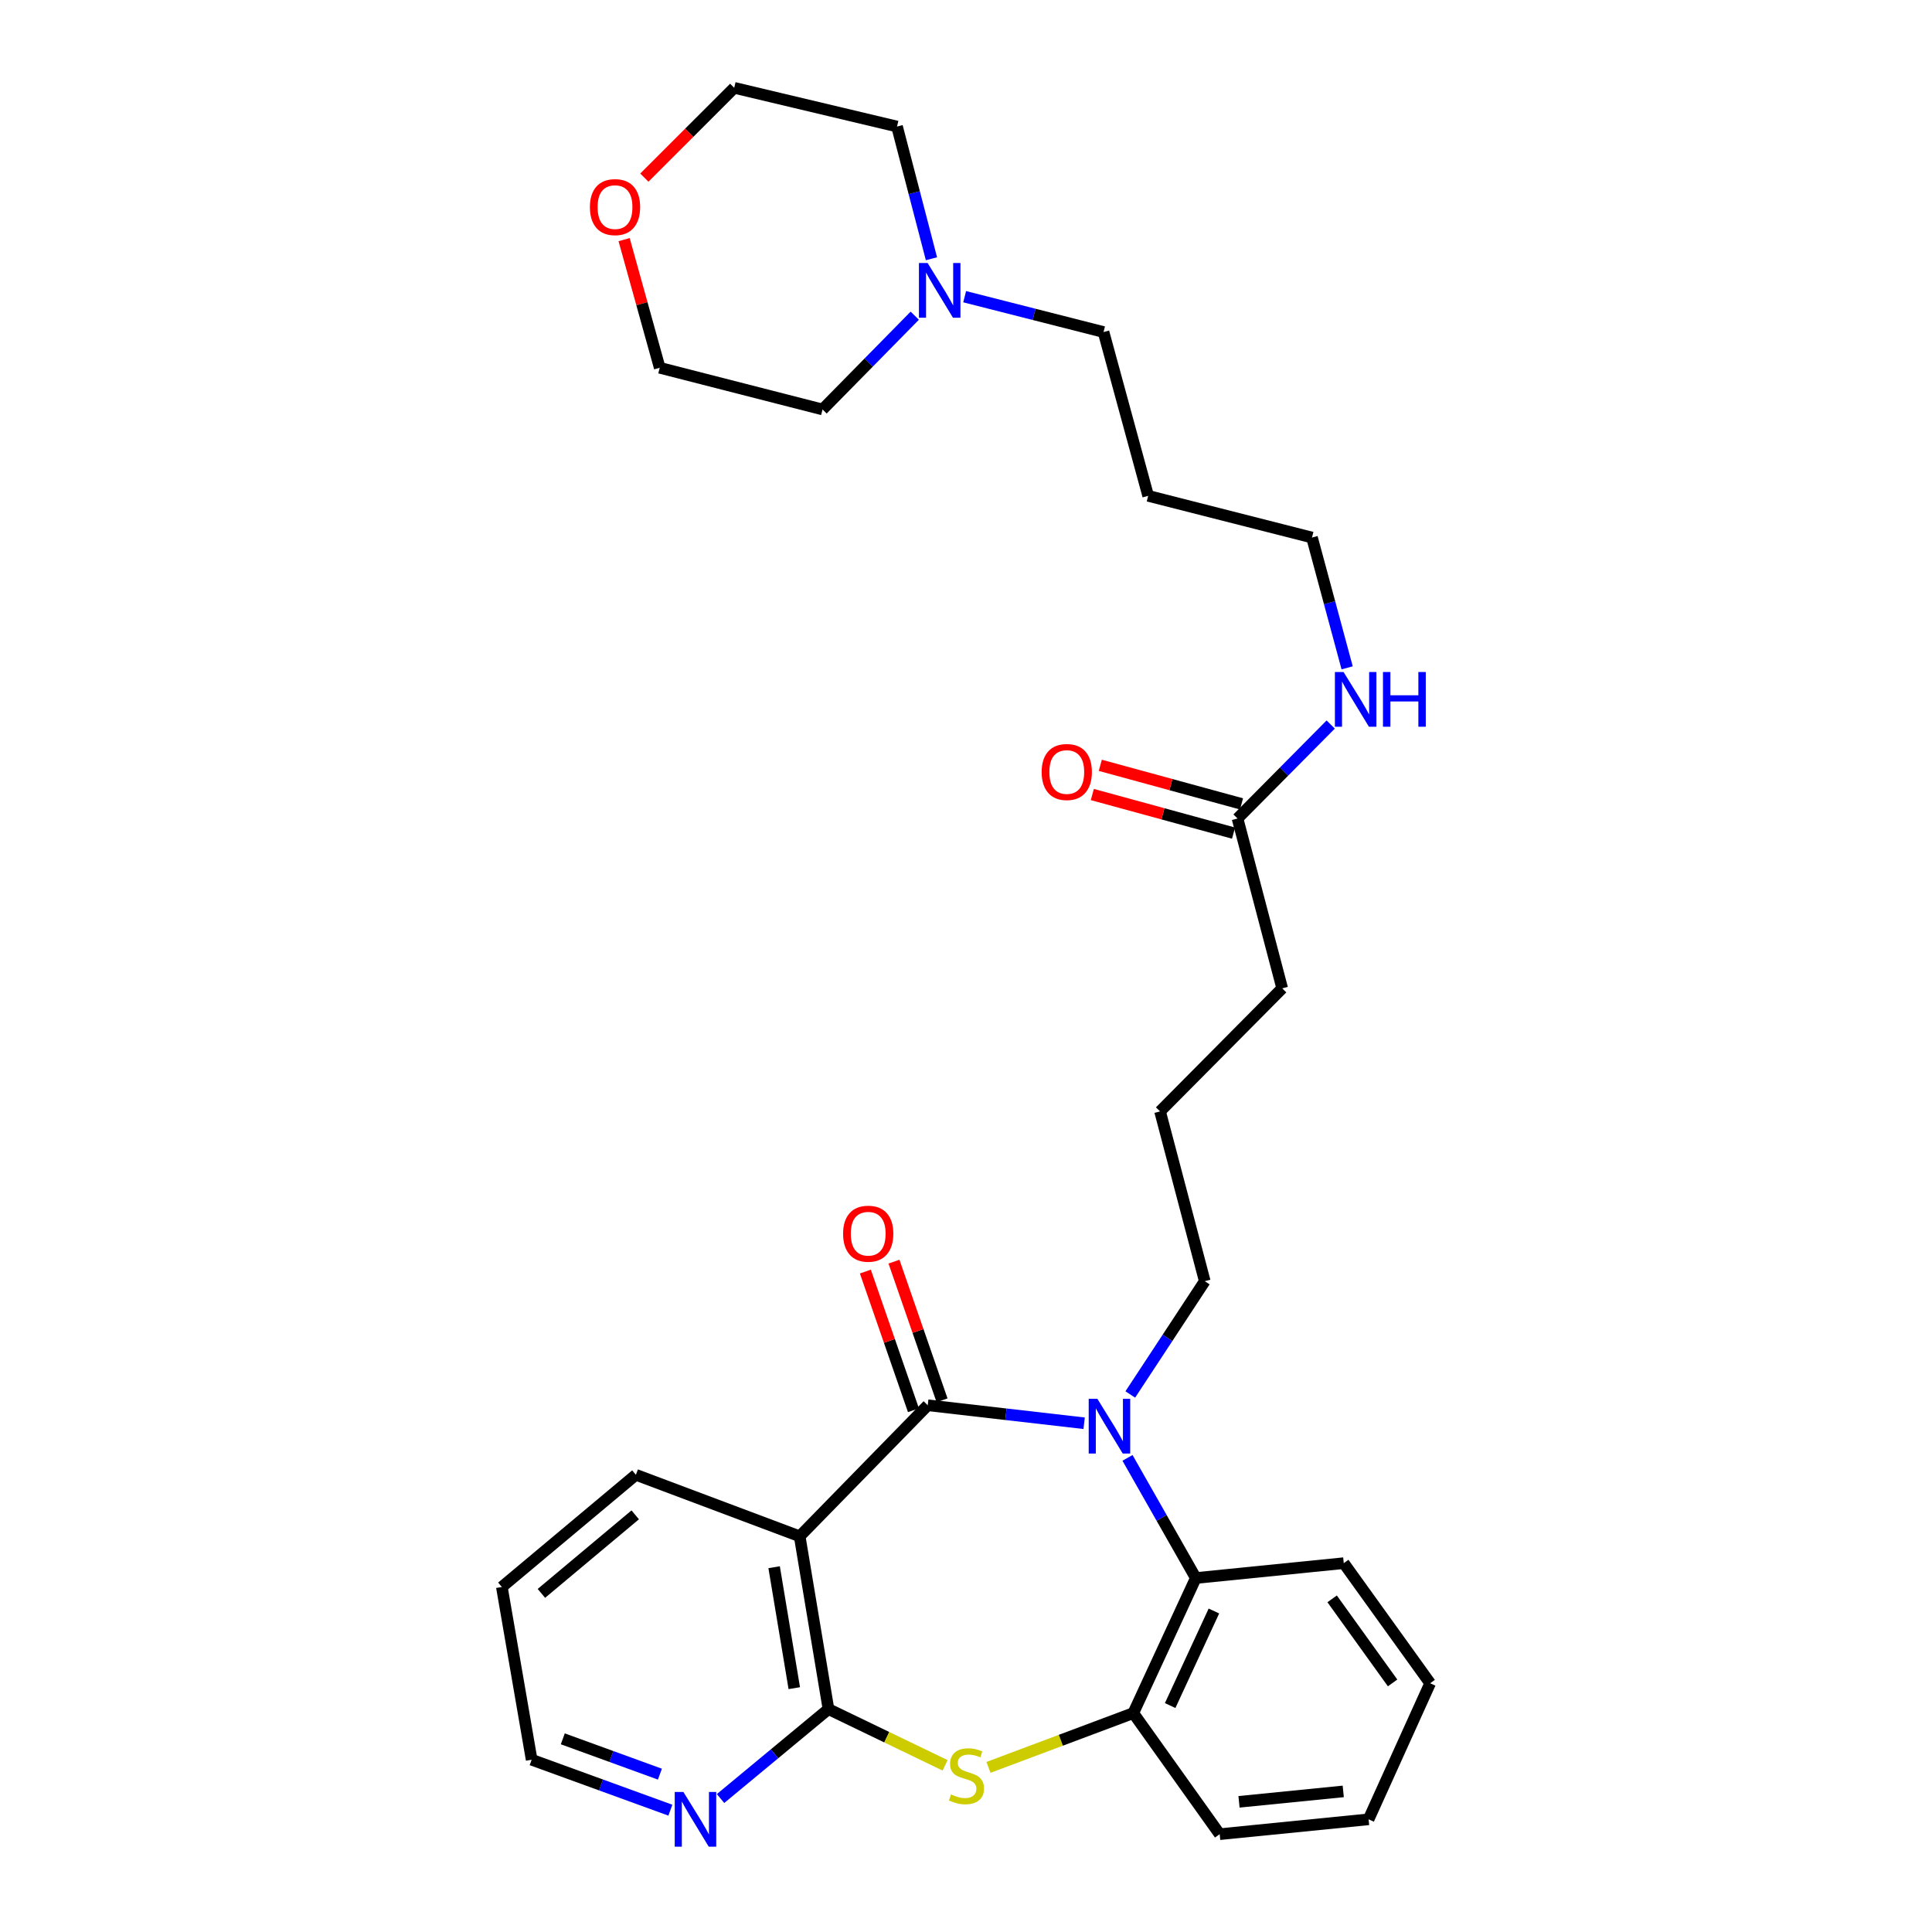 <?xml version='1.0' encoding='iso-8859-1'?>
<svg version='1.1' baseProfile='full'
              xmlns='http://www.w3.org/2000/svg'
                      xmlns:rdkit='http://www.rdkit.org/xml'
                      xmlns:xlink='http://www.w3.org/1999/xlink'
                  xml:space='preserve'
width='1000px' height='1000px' viewBox='0 0 1000 1000'>
<!-- END OF HEADER -->
<rect style='opacity:1.0;fill:#FFFFFF;stroke:none' width='1000' height='1000' x='0' y='0'> </rect>
<path class='bond-0' d='M 480.198,727.363 L 520.672,732.017' style='fill:none;fill-rule:evenodd;stroke:#000000;stroke-width:6px;stroke-linecap:butt;stroke-linejoin:miter;stroke-opacity:1' />
<path class='bond-0' d='M 520.672,732.017 L 561.146,736.671' style='fill:none;fill-rule:evenodd;stroke:#0000FF;stroke-width:6px;stroke-linecap:butt;stroke-linejoin:miter;stroke-opacity:1' />
<path class='bond-1' d='M 480.198,727.363 L 413.913,795.198' style='fill:none;fill-rule:evenodd;stroke:#000000;stroke-width:6px;stroke-linecap:butt;stroke-linejoin:miter;stroke-opacity:1' />
<path class='bond-7' d='M 487.603,724.796 L 475.161,688.911' style='fill:none;fill-rule:evenodd;stroke:#000000;stroke-width:6px;stroke-linecap:butt;stroke-linejoin:miter;stroke-opacity:1' />
<path class='bond-7' d='M 475.161,688.911 L 462.719,653.026' style='fill:none;fill-rule:evenodd;stroke:#FF0000;stroke-width:6px;stroke-linecap:butt;stroke-linejoin:miter;stroke-opacity:1' />
<path class='bond-7' d='M 472.794,729.93 L 460.351,694.046' style='fill:none;fill-rule:evenodd;stroke:#000000;stroke-width:6px;stroke-linecap:butt;stroke-linejoin:miter;stroke-opacity:1' />
<path class='bond-7' d='M 460.351,694.046 L 447.909,658.161' style='fill:none;fill-rule:evenodd;stroke:#FF0000;stroke-width:6px;stroke-linecap:butt;stroke-linejoin:miter;stroke-opacity:1' />
<path class='bond-4' d='M 583.59,754.599 L 601.27,785.692' style='fill:none;fill-rule:evenodd;stroke:#0000FF;stroke-width:6px;stroke-linecap:butt;stroke-linejoin:miter;stroke-opacity:1' />
<path class='bond-4' d='M 601.27,785.692 L 618.95,816.785' style='fill:none;fill-rule:evenodd;stroke:#000000;stroke-width:6px;stroke-linecap:butt;stroke-linejoin:miter;stroke-opacity:1' />
<path class='bond-12' d='M 585.037,721.773 L 604.31,692.458' style='fill:none;fill-rule:evenodd;stroke:#0000FF;stroke-width:6px;stroke-linecap:butt;stroke-linejoin:miter;stroke-opacity:1' />
<path class='bond-12' d='M 604.31,692.458 L 623.583,663.142' style='fill:none;fill-rule:evenodd;stroke:#000000;stroke-width:6px;stroke-linecap:butt;stroke-linejoin:miter;stroke-opacity:1' />
<path class='bond-2' d='M 413.913,795.198 L 428.813,884.628' style='fill:none;fill-rule:evenodd;stroke:#000000;stroke-width:6px;stroke-linecap:butt;stroke-linejoin:miter;stroke-opacity:1' />
<path class='bond-2' d='M 400.687,811.188 L 411.117,873.789' style='fill:none;fill-rule:evenodd;stroke:#000000;stroke-width:6px;stroke-linecap:butt;stroke-linejoin:miter;stroke-opacity:1' />
<path class='bond-14' d='M 413.913,795.198 L 329.133,763.353' style='fill:none;fill-rule:evenodd;stroke:#000000;stroke-width:6px;stroke-linecap:butt;stroke-linejoin:miter;stroke-opacity:1' />
<path class='bond-3' d='M 428.813,884.628 L 458.997,899.181' style='fill:none;fill-rule:evenodd;stroke:#000000;stroke-width:6px;stroke-linecap:butt;stroke-linejoin:miter;stroke-opacity:1' />
<path class='bond-3' d='M 458.997,899.181 L 489.181,913.734' style='fill:none;fill-rule:evenodd;stroke:#CCCC00;stroke-width:6px;stroke-linecap:butt;stroke-linejoin:miter;stroke-opacity:1' />
<path class='bond-6' d='M 428.813,884.628 L 400.882,907.775' style='fill:none;fill-rule:evenodd;stroke:#000000;stroke-width:6px;stroke-linecap:butt;stroke-linejoin:miter;stroke-opacity:1' />
<path class='bond-6' d='M 400.882,907.775 L 372.952,930.921' style='fill:none;fill-rule:evenodd;stroke:#0000FF;stroke-width:6px;stroke-linecap:butt;stroke-linejoin:miter;stroke-opacity:1' />
<path class='bond-30' d='M 511.629,914.799 L 549.11,900.745' style='fill:none;fill-rule:evenodd;stroke:#CCCC00;stroke-width:6px;stroke-linecap:butt;stroke-linejoin:miter;stroke-opacity:1' />
<path class='bond-30' d='M 549.11,900.745 L 586.592,886.692' style='fill:none;fill-rule:evenodd;stroke:#000000;stroke-width:6px;stroke-linecap:butt;stroke-linejoin:miter;stroke-opacity:1' />
<path class='bond-5' d='M 618.95,816.785 L 586.592,886.692' style='fill:none;fill-rule:evenodd;stroke:#000000;stroke-width:6px;stroke-linecap:butt;stroke-linejoin:miter;stroke-opacity:1' />
<path class='bond-5' d='M 628.321,833.855 L 605.67,882.79' style='fill:none;fill-rule:evenodd;stroke:#000000;stroke-width:6px;stroke-linecap:butt;stroke-linejoin:miter;stroke-opacity:1' />
<path class='bond-17' d='M 618.95,816.785 L 695.528,809.087' style='fill:none;fill-rule:evenodd;stroke:#000000;stroke-width:6px;stroke-linecap:butt;stroke-linejoin:miter;stroke-opacity:1' />
<path class='bond-18' d='M 586.592,886.692 L 631.307,949.372' style='fill:none;fill-rule:evenodd;stroke:#000000;stroke-width:6px;stroke-linecap:butt;stroke-linejoin:miter;stroke-opacity:1' />
<path class='bond-31' d='M 346.981,936.947 L 311.08,923.889' style='fill:none;fill-rule:evenodd;stroke:#0000FF;stroke-width:6px;stroke-linecap:butt;stroke-linejoin:miter;stroke-opacity:1' />
<path class='bond-31' d='M 311.08,923.889 L 275.179,910.83' style='fill:none;fill-rule:evenodd;stroke:#000000;stroke-width:6px;stroke-linecap:butt;stroke-linejoin:miter;stroke-opacity:1' />
<path class='bond-31' d='M 341.568,918.299 L 316.438,909.158' style='fill:none;fill-rule:evenodd;stroke:#0000FF;stroke-width:6px;stroke-linecap:butt;stroke-linejoin:miter;stroke-opacity:1' />
<path class='bond-31' d='M 316.438,909.158 L 291.307,900.018' style='fill:none;fill-rule:evenodd;stroke:#000000;stroke-width:6px;stroke-linecap:butt;stroke-linejoin:miter;stroke-opacity:1' />
<path class='bond-8' d='M 499.309,153.57 L 535.248,162.714' style='fill:none;fill-rule:evenodd;stroke:#0000FF;stroke-width:6px;stroke-linecap:butt;stroke-linejoin:miter;stroke-opacity:1' />
<path class='bond-8' d='M 535.248,162.714 L 571.187,171.859' style='fill:none;fill-rule:evenodd;stroke:#000000;stroke-width:6px;stroke-linecap:butt;stroke-linejoin:miter;stroke-opacity:1' />
<path class='bond-20' d='M 482.122,133.93 L 473.21,99.711' style='fill:none;fill-rule:evenodd;stroke:#0000FF;stroke-width:6px;stroke-linecap:butt;stroke-linejoin:miter;stroke-opacity:1' />
<path class='bond-20' d='M 473.21,99.711 L 464.298,65.492' style='fill:none;fill-rule:evenodd;stroke:#000000;stroke-width:6px;stroke-linecap:butt;stroke-linejoin:miter;stroke-opacity:1' />
<path class='bond-21' d='M 473.479,163.401 L 449.613,187.671' style='fill:none;fill-rule:evenodd;stroke:#0000FF;stroke-width:6px;stroke-linecap:butt;stroke-linejoin:miter;stroke-opacity:1' />
<path class='bond-21' d='M 449.613,187.671 L 425.748,211.941' style='fill:none;fill-rule:evenodd;stroke:#000000;stroke-width:6px;stroke-linecap:butt;stroke-linejoin:miter;stroke-opacity:1' />
<path class='bond-9' d='M 640.546,423.657 L 663.665,511.555' style='fill:none;fill-rule:evenodd;stroke:#000000;stroke-width:6px;stroke-linecap:butt;stroke-linejoin:miter;stroke-opacity:1' />
<path class='bond-10' d='M 642.611,416.097 L 606.064,406.112' style='fill:none;fill-rule:evenodd;stroke:#000000;stroke-width:6px;stroke-linecap:butt;stroke-linejoin:miter;stroke-opacity:1' />
<path class='bond-10' d='M 606.064,406.112 L 569.516,396.127' style='fill:none;fill-rule:evenodd;stroke:#FF0000;stroke-width:6px;stroke-linecap:butt;stroke-linejoin:miter;stroke-opacity:1' />
<path class='bond-10' d='M 638.48,431.217 L 601.933,421.232' style='fill:none;fill-rule:evenodd;stroke:#000000;stroke-width:6px;stroke-linecap:butt;stroke-linejoin:miter;stroke-opacity:1' />
<path class='bond-10' d='M 601.933,421.232 L 565.386,411.247' style='fill:none;fill-rule:evenodd;stroke:#FF0000;stroke-width:6px;stroke-linecap:butt;stroke-linejoin:miter;stroke-opacity:1' />
<path class='bond-13' d='M 640.546,423.657 L 664.66,399.337' style='fill:none;fill-rule:evenodd;stroke:#000000;stroke-width:6px;stroke-linecap:butt;stroke-linejoin:miter;stroke-opacity:1' />
<path class='bond-13' d='M 664.66,399.337 L 688.773,375.017' style='fill:none;fill-rule:evenodd;stroke:#0000FF;stroke-width:6px;stroke-linecap:butt;stroke-linejoin:miter;stroke-opacity:1' />
<path class='bond-11' d='M 323.038,124.035 L 332.255,157.199' style='fill:none;fill-rule:evenodd;stroke:#FF0000;stroke-width:6px;stroke-linecap:butt;stroke-linejoin:miter;stroke-opacity:1' />
<path class='bond-11' d='M 332.255,157.199 L 341.472,190.363' style='fill:none;fill-rule:evenodd;stroke:#000000;stroke-width:6px;stroke-linecap:butt;stroke-linejoin:miter;stroke-opacity:1' />
<path class='bond-33' d='M 333.516,91.941 L 356.769,68.698' style='fill:none;fill-rule:evenodd;stroke:#FF0000;stroke-width:6px;stroke-linecap:butt;stroke-linejoin:miter;stroke-opacity:1' />
<path class='bond-33' d='M 356.769,68.698 L 380.022,45.455' style='fill:none;fill-rule:evenodd;stroke:#000000;stroke-width:6px;stroke-linecap:butt;stroke-linejoin:miter;stroke-opacity:1' />
<path class='bond-19' d='M 623.583,663.142 L 600.446,575.262' style='fill:none;fill-rule:evenodd;stroke:#000000;stroke-width:6px;stroke-linecap:butt;stroke-linejoin:miter;stroke-opacity:1' />
<path class='bond-24' d='M 697.279,345.667 L 688.183,311.947' style='fill:none;fill-rule:evenodd;stroke:#0000FF;stroke-width:6px;stroke-linecap:butt;stroke-linejoin:miter;stroke-opacity:1' />
<path class='bond-24' d='M 688.183,311.947 L 679.087,278.226' style='fill:none;fill-rule:evenodd;stroke:#000000;stroke-width:6px;stroke-linecap:butt;stroke-linejoin:miter;stroke-opacity:1' />
<path class='bond-27' d='M 329.133,763.353 L 259.757,821.426' style='fill:none;fill-rule:evenodd;stroke:#000000;stroke-width:6px;stroke-linecap:butt;stroke-linejoin:miter;stroke-opacity:1' />
<path class='bond-27' d='M 328.788,784.083 L 280.225,824.734' style='fill:none;fill-rule:evenodd;stroke:#000000;stroke-width:6px;stroke-linecap:butt;stroke-linejoin:miter;stroke-opacity:1' />
<path class='bond-15' d='M 571.187,171.859 L 594.289,256.648' style='fill:none;fill-rule:evenodd;stroke:#000000;stroke-width:6px;stroke-linecap:butt;stroke-linejoin:miter;stroke-opacity:1' />
<path class='bond-16' d='M 594.289,256.648 L 679.087,278.226' style='fill:none;fill-rule:evenodd;stroke:#000000;stroke-width:6px;stroke-linecap:butt;stroke-linejoin:miter;stroke-opacity:1' />
<path class='bond-28' d='M 695.528,809.087 L 740.243,871.253' style='fill:none;fill-rule:evenodd;stroke:#000000;stroke-width:6px;stroke-linecap:butt;stroke-linejoin:miter;stroke-opacity:1' />
<path class='bond-28' d='M 689.51,827.564 L 720.811,871.08' style='fill:none;fill-rule:evenodd;stroke:#000000;stroke-width:6px;stroke-linecap:butt;stroke-linejoin:miter;stroke-opacity:1' />
<path class='bond-32' d='M 631.307,949.372 L 708.381,941.674' style='fill:none;fill-rule:evenodd;stroke:#000000;stroke-width:6px;stroke-linecap:butt;stroke-linejoin:miter;stroke-opacity:1' />
<path class='bond-32' d='M 641.31,932.62 L 695.262,927.232' style='fill:none;fill-rule:evenodd;stroke:#000000;stroke-width:6px;stroke-linecap:butt;stroke-linejoin:miter;stroke-opacity:1' />
<path class='bond-22' d='M 600.446,575.262 L 663.665,511.555' style='fill:none;fill-rule:evenodd;stroke:#000000;stroke-width:6px;stroke-linecap:butt;stroke-linejoin:miter;stroke-opacity:1' />
<path class='bond-26' d='M 464.298,65.492 L 380.022,45.455' style='fill:none;fill-rule:evenodd;stroke:#000000;stroke-width:6px;stroke-linecap:butt;stroke-linejoin:miter;stroke-opacity:1' />
<path class='bond-25' d='M 425.748,211.941 L 341.472,190.363' style='fill:none;fill-rule:evenodd;stroke:#000000;stroke-width:6px;stroke-linecap:butt;stroke-linejoin:miter;stroke-opacity:1' />
<path class='bond-23' d='M 275.179,910.83 L 259.757,821.426' style='fill:none;fill-rule:evenodd;stroke:#000000;stroke-width:6px;stroke-linecap:butt;stroke-linejoin:miter;stroke-opacity:1' />
<path class='bond-29' d='M 740.243,871.253 L 708.381,941.674' style='fill:none;fill-rule:evenodd;stroke:#000000;stroke-width:6px;stroke-linecap:butt;stroke-linejoin:miter;stroke-opacity:1' />
<path  class='atom-1' d='M 567.992 724.018
L 577.272 739.018
Q 578.192 740.498, 579.672 743.178
Q 581.152 745.858, 581.232 746.018
L 581.232 724.018
L 584.992 724.018
L 584.992 752.338
L 581.112 752.338
L 571.152 735.938
Q 569.992 734.018, 568.752 731.818
Q 567.552 729.618, 567.192 728.938
L 567.192 752.338
L 563.512 752.338
L 563.512 724.018
L 567.992 724.018
' fill='#0000FF'/>
<path  class='atom-4' d='M 492.244 928.788
Q 492.564 928.908, 493.884 929.468
Q 495.204 930.028, 496.644 930.388
Q 498.124 930.708, 499.564 930.708
Q 502.244 930.708, 503.804 929.428
Q 505.364 928.108, 505.364 925.828
Q 505.364 924.268, 504.564 923.308
Q 503.804 922.348, 502.604 921.828
Q 501.404 921.308, 499.404 920.708
Q 496.884 919.948, 495.364 919.228
Q 493.884 918.508, 492.804 916.988
Q 491.764 915.468, 491.764 912.908
Q 491.764 909.348, 494.164 907.148
Q 496.604 904.948, 501.404 904.948
Q 504.684 904.948, 508.404 906.508
L 507.484 909.588
Q 504.084 908.188, 501.524 908.188
Q 498.764 908.188, 497.244 909.348
Q 495.724 910.468, 495.764 912.428
Q 495.764 913.948, 496.524 914.868
Q 497.324 915.788, 498.444 916.308
Q 499.604 916.828, 501.524 917.428
Q 504.084 918.228, 505.604 919.028
Q 507.124 919.828, 508.204 921.468
Q 509.324 923.068, 509.324 925.828
Q 509.324 929.748, 506.684 931.868
Q 504.084 933.948, 499.724 933.948
Q 497.204 933.948, 495.284 933.388
Q 493.404 932.868, 491.164 931.948
L 492.244 928.788
' fill='#CCCC00'/>
<path  class='atom-7' d='M 353.717 927.514
L 362.997 942.514
Q 363.917 943.994, 365.397 946.674
Q 366.877 949.354, 366.957 949.514
L 366.957 927.514
L 370.717 927.514
L 370.717 955.834
L 366.837 955.834
L 356.877 939.434
Q 355.717 937.514, 354.477 935.314
Q 353.277 933.114, 352.917 932.434
L 352.917 955.834
L 349.237 955.834
L 349.237 927.514
L 353.717 927.514
' fill='#0000FF'/>
<path  class='atom-8' d='M 436.381 638.561
Q 436.381 631.761, 439.741 627.961
Q 443.101 624.161, 449.381 624.161
Q 455.661 624.161, 459.021 627.961
Q 462.381 631.761, 462.381 638.561
Q 462.381 645.441, 458.981 649.361
Q 455.581 653.241, 449.381 653.241
Q 443.141 653.241, 439.741 649.361
Q 436.381 645.481, 436.381 638.561
M 449.381 650.041
Q 453.701 650.041, 456.021 647.161
Q 458.381 644.241, 458.381 638.561
Q 458.381 633.001, 456.021 630.201
Q 453.701 627.361, 449.381 627.361
Q 445.061 627.361, 442.701 630.161
Q 440.381 632.961, 440.381 638.561
Q 440.381 644.281, 442.701 647.161
Q 445.061 650.041, 449.381 650.041
' fill='#FF0000'/>
<path  class='atom-9' d='M 480.121 136.12
L 489.401 151.12
Q 490.321 152.6, 491.801 155.28
Q 493.281 157.96, 493.361 158.12
L 493.361 136.12
L 497.121 136.12
L 497.121 164.44
L 493.241 164.44
L 483.281 148.04
Q 482.121 146.12, 480.881 143.92
Q 479.681 141.72, 479.321 141.04
L 479.321 164.44
L 475.641 164.44
L 475.641 136.12
L 480.121 136.12
' fill='#0000FF'/>
<path  class='atom-11' d='M 539.16 399.59
Q 539.16 392.79, 542.52 388.99
Q 545.88 385.19, 552.16 385.19
Q 558.44 385.19, 561.8 388.99
Q 565.16 392.79, 565.16 399.59
Q 565.16 406.47, 561.76 410.39
Q 558.36 414.27, 552.16 414.27
Q 545.92 414.27, 542.52 410.39
Q 539.16 406.51, 539.16 399.59
M 552.16 411.07
Q 556.48 411.07, 558.8 408.19
Q 561.16 405.27, 561.16 399.59
Q 561.16 394.03, 558.8 391.23
Q 556.48 388.39, 552.16 388.39
Q 547.84 388.39, 545.48 391.19
Q 543.16 393.99, 543.16 399.59
Q 543.16 405.31, 545.48 408.19
Q 547.84 411.07, 552.16 411.07
' fill='#FF0000'/>
<path  class='atom-12' d='M 305.335 107.195
Q 305.335 100.395, 308.695 96.595
Q 312.055 92.795, 318.335 92.795
Q 324.615 92.795, 327.975 96.595
Q 331.335 100.395, 331.335 107.195
Q 331.335 114.075, 327.935 117.995
Q 324.535 121.875, 318.335 121.875
Q 312.095 121.875, 308.695 117.995
Q 305.335 114.115, 305.335 107.195
M 318.335 118.675
Q 322.655 118.675, 324.975 115.795
Q 327.335 112.875, 327.335 107.195
Q 327.335 101.635, 324.975 98.835
Q 322.655 95.995, 318.335 95.995
Q 314.015 95.995, 311.655 98.795
Q 309.335 101.595, 309.335 107.195
Q 309.335 112.915, 311.655 115.795
Q 314.015 118.675, 318.335 118.675
' fill='#FF0000'/>
<path  class='atom-14' d='M 695.424 347.836
L 704.704 362.836
Q 705.624 364.316, 707.104 366.996
Q 708.584 369.676, 708.664 369.836
L 708.664 347.836
L 712.424 347.836
L 712.424 376.156
L 708.544 376.156
L 698.584 359.756
Q 697.424 357.836, 696.184 355.636
Q 694.984 353.436, 694.624 352.756
L 694.624 376.156
L 690.944 376.156
L 690.944 347.836
L 695.424 347.836
' fill='#0000FF'/>
<path  class='atom-14' d='M 715.824 347.836
L 719.664 347.836
L 719.664 359.876
L 734.144 359.876
L 734.144 347.836
L 737.984 347.836
L 737.984 376.156
L 734.144 376.156
L 734.144 363.076
L 719.664 363.076
L 719.664 376.156
L 715.824 376.156
L 715.824 347.836
' fill='#0000FF'/>
</svg>
